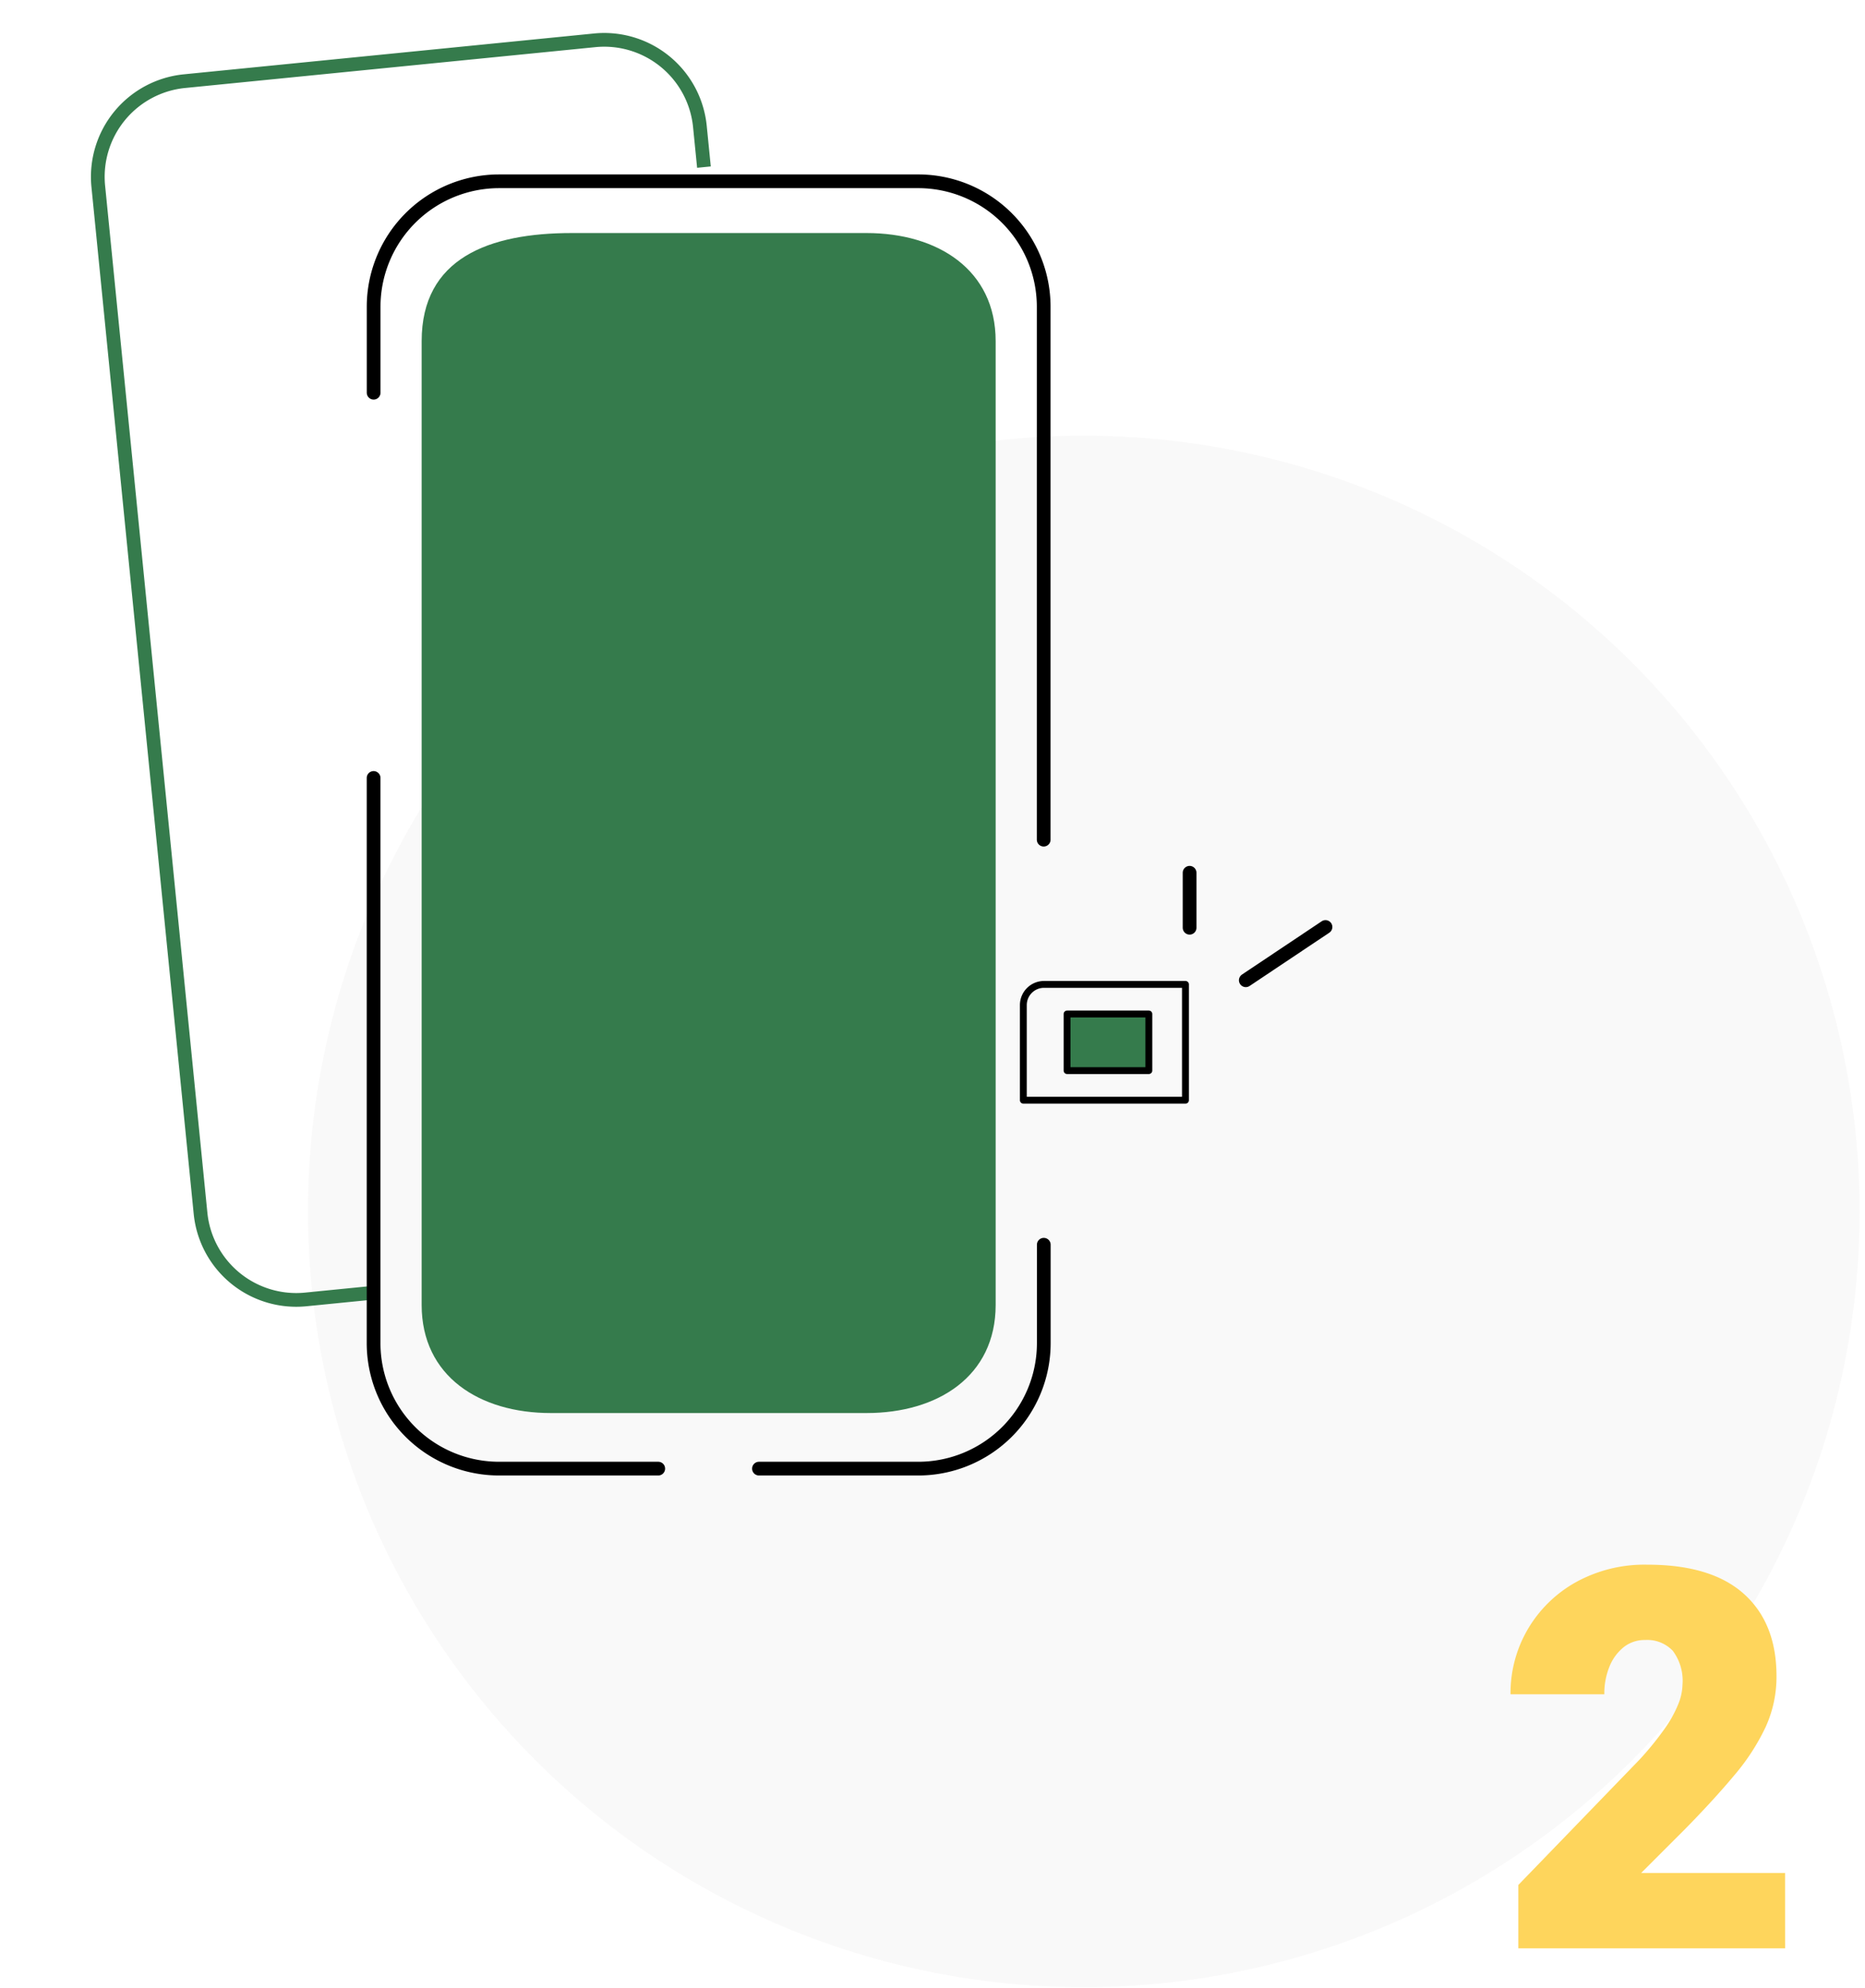 <svg xmlns="http://www.w3.org/2000/svg" xmlns:xlink="http://www.w3.org/1999/xlink" width="271.75" height="289.7" viewBox="0 0 271.75 289.7">
  <rect x="0" y="0" width="271.75" height="289.7" fill="#333333" stroke="none"/>
  <defs>
    <clipPath id="clip-path">
      <rect id="Rectangle_41" data-name="Rectangle 41" width="226.075" height="226.076" fill="none"/>
    </clipPath>
    <clipPath id="clip-path-2">
      <rect id="Rectangle_47" data-name="Rectangle 47" width="24.828" height="18.079" fill="none"/>
    </clipPath>
    <clipPath id="clip-casse-icons-sim-2">
      <rect width="271.75" height="289.7"/>
    </clipPath>
  </defs>
  <g id="casse-icons-sim-2" clip-path="url(#clip-casse-icons-sim-2)">
    <rect width="271.75" height="289.7" fill="#fff"/>
    <g id="Groupe_3281" data-name="Groupe 3281" transform="translate(44.881 63.493)" opacity="0.2">
      <g id="Groupe_3280" data-name="Groupe 3280">
        <g id="Groupe_3279" data-name="Groupe 3279" clip-path="url(#clip-path)">
          <path id="Tracé_90" data-name="Tracé 90" d="M141.32,39.4A113.038,113.038,0,1,1,28.282,152.44,113.038,113.038,0,0,1,141.32,39.4" transform="translate(-28.283 -39.402)" fill="#e1dfdf"/>
        </g>
      </g>
    </g>
    <rect id="Rectangle_42" data-name="Rectangle 42" width="271.746" height="289.703" transform="translate(-0.79 -0.135)" fill="none"/>
    <line id="Ligne_87" data-name="Ligne 87" x2="56.157" transform="translate(62.961 192.098)" fill="none" stroke="#fff" stroke-linecap="round" stroke-linejoin="round" stroke-width="1.511"/>
    <line id="Ligne_88" data-name="Ligne 88" x2="25.309" transform="translate(78.385 36.702)" fill="none" stroke="#fff" stroke-linecap="round" stroke-linejoin="round" stroke-width="1.585"/>
    <rect id="Rectangle_71" data-name="Rectangle 71" width="271.746" height="289.703" transform="translate(0.415 -0.135)" fill="none"/>
    <rect id="Rectangle_72" data-name="Rectangle 72" width="271.746" height="289.703" transform="translate(0.415 -0.135)" fill="none"/>
    <path id="Tracé_189" data-name="Tracé 189" d="M174.008,195.207H135.139v-9.235l17.674-18.28a45.067,45.067,0,0,0,3.614-4.447,17.544,17.544,0,0,0,2.006-3.6,8.021,8.021,0,0,0,.625-2.857,7.3,7.3,0,0,0-1.4-4.92,5.111,5.111,0,0,0-4.05-1.589,4.87,4.87,0,0,0-3.141,1.059,6.941,6.941,0,0,0-2.062,2.839,10.367,10.367,0,0,0-.738,4.011H134a18.408,18.408,0,0,1,2.516-9.481,18.634,18.634,0,0,1,7-6.85,20.7,20.7,0,0,1,10.427-2.555q9.311,0,14.06,4.257t4.751,11.979a17.6,17.6,0,0,1-1.591,7.438,31.685,31.685,0,0,1-4.58,7.039q-2.989,3.578-7.228,7.892l-6.32,6.32h20.967Z" transform="translate(86.1 88.699)" fill="#fed55c"/>
    <g id="Groupe_3456" data-name="Groupe 3456" transform="translate(15934.97 -4221.027)">
      <path id="Tracé_184" data-name="Tracé 184" d="M89.322,19.547l-.589-5.923A14.011,14.011,0,0,0,73.4,1.07L13.622,7.022A14.01,14.01,0,0,0,1.07,22.351l14.9,149.639A14.011,14.011,0,0,0,31.3,184.545l9.045-.9" transform="translate(-15921.72 4225.832)" fill="none" stroke="#357b4c" stroke-miterlimit="10" stroke-width="2"/>
      <path id="Tracé_185" data-name="Tracé 185" d="M95.047,190.381H49.037c-10.39,0-18.814-5.361-18.814-15.753V34.185c0-12.082,9.794-15.751,21.876-15.751H95.047c10.39,0,18.814,5.361,18.814,15.751V174.628c0,10.391-8.425,15.753-18.814,15.753" transform="translate(-15903.753 4236.551)" fill="#357b4c"/>
      <path id="Tracé_186" data-name="Tracé 186" d="M25.889,44.568V32.052A18.288,18.288,0,0,1,44.175,13.764h61.061a18.288,18.288,0,0,1,18.288,18.288V109.7" transform="translate(-15906.417 4233.68)" fill="none" stroke="#000" stroke-linecap="round" stroke-linejoin="round" stroke-width="2"/>
      <path id="Tracé_187" data-name="Tracé 187" d="M25.886,67.605v82.343a18.285,18.285,0,0,0,18.3,18.3H67.36" transform="translate(-15906.419 4266.783)" fill="none" stroke="#000" stroke-linecap="round" stroke-linejoin="round" stroke-width="2"/>
      <path id="Tracé_188" data-name="Tracé 188" d="M102.162,109.727v14.324a18.3,18.3,0,0,1-18.3,18.3h-23.2" transform="translate(-15885.041 4292.681)" fill="none" stroke="#000" stroke-linecap="round" stroke-linejoin="round" stroke-width="2"/>
      <g id="Groupe_3384" data-name="Groupe 3384" transform="translate(-15761.633 4348.203)">
        <line id="Ligne_72" data-name="Ligne 72" y1="7.762" x2="11.614" transform="translate(8.188 7.903)" fill="none" stroke="#000" stroke-linecap="round" stroke-linejoin="round" stroke-width="2"/>
        <line id="Ligne_73" data-name="Ligne 73" y1="8.013" transform="translate(0 0)" fill="none" stroke="#000" stroke-linecap="round" stroke-linejoin="round" stroke-width="2"/>
      </g>
      <g id="Groupe_3385" data-name="Groupe 3385" transform="translate(-15786.461 4363.868)">
        <g id="Groupe_3308" data-name="Groupe 3308" transform="translate(0 0)" clip-path="url(#clip-path-2)">
          <path id="Tracé_102" data-name="Tracé 102" d="M24.123,17.373H.5V3.514A3.014,3.014,0,0,1,3.514.5H24.123Z" transform="translate(0.103 0.103)" fill="none" stroke="#000" stroke-linecap="round" stroke-linejoin="round" stroke-width="1"/>
          <rect id="Rectangle_46" data-name="Rectangle 46" width="11.914" height="8.248" transform="translate(6.975 4.915)" fill="#357b4c" stroke="#000" stroke-linecap="round" stroke-linejoin="round" stroke-width="1"/>
        </g>
      </g>
    </g>
  </g>
</svg>
